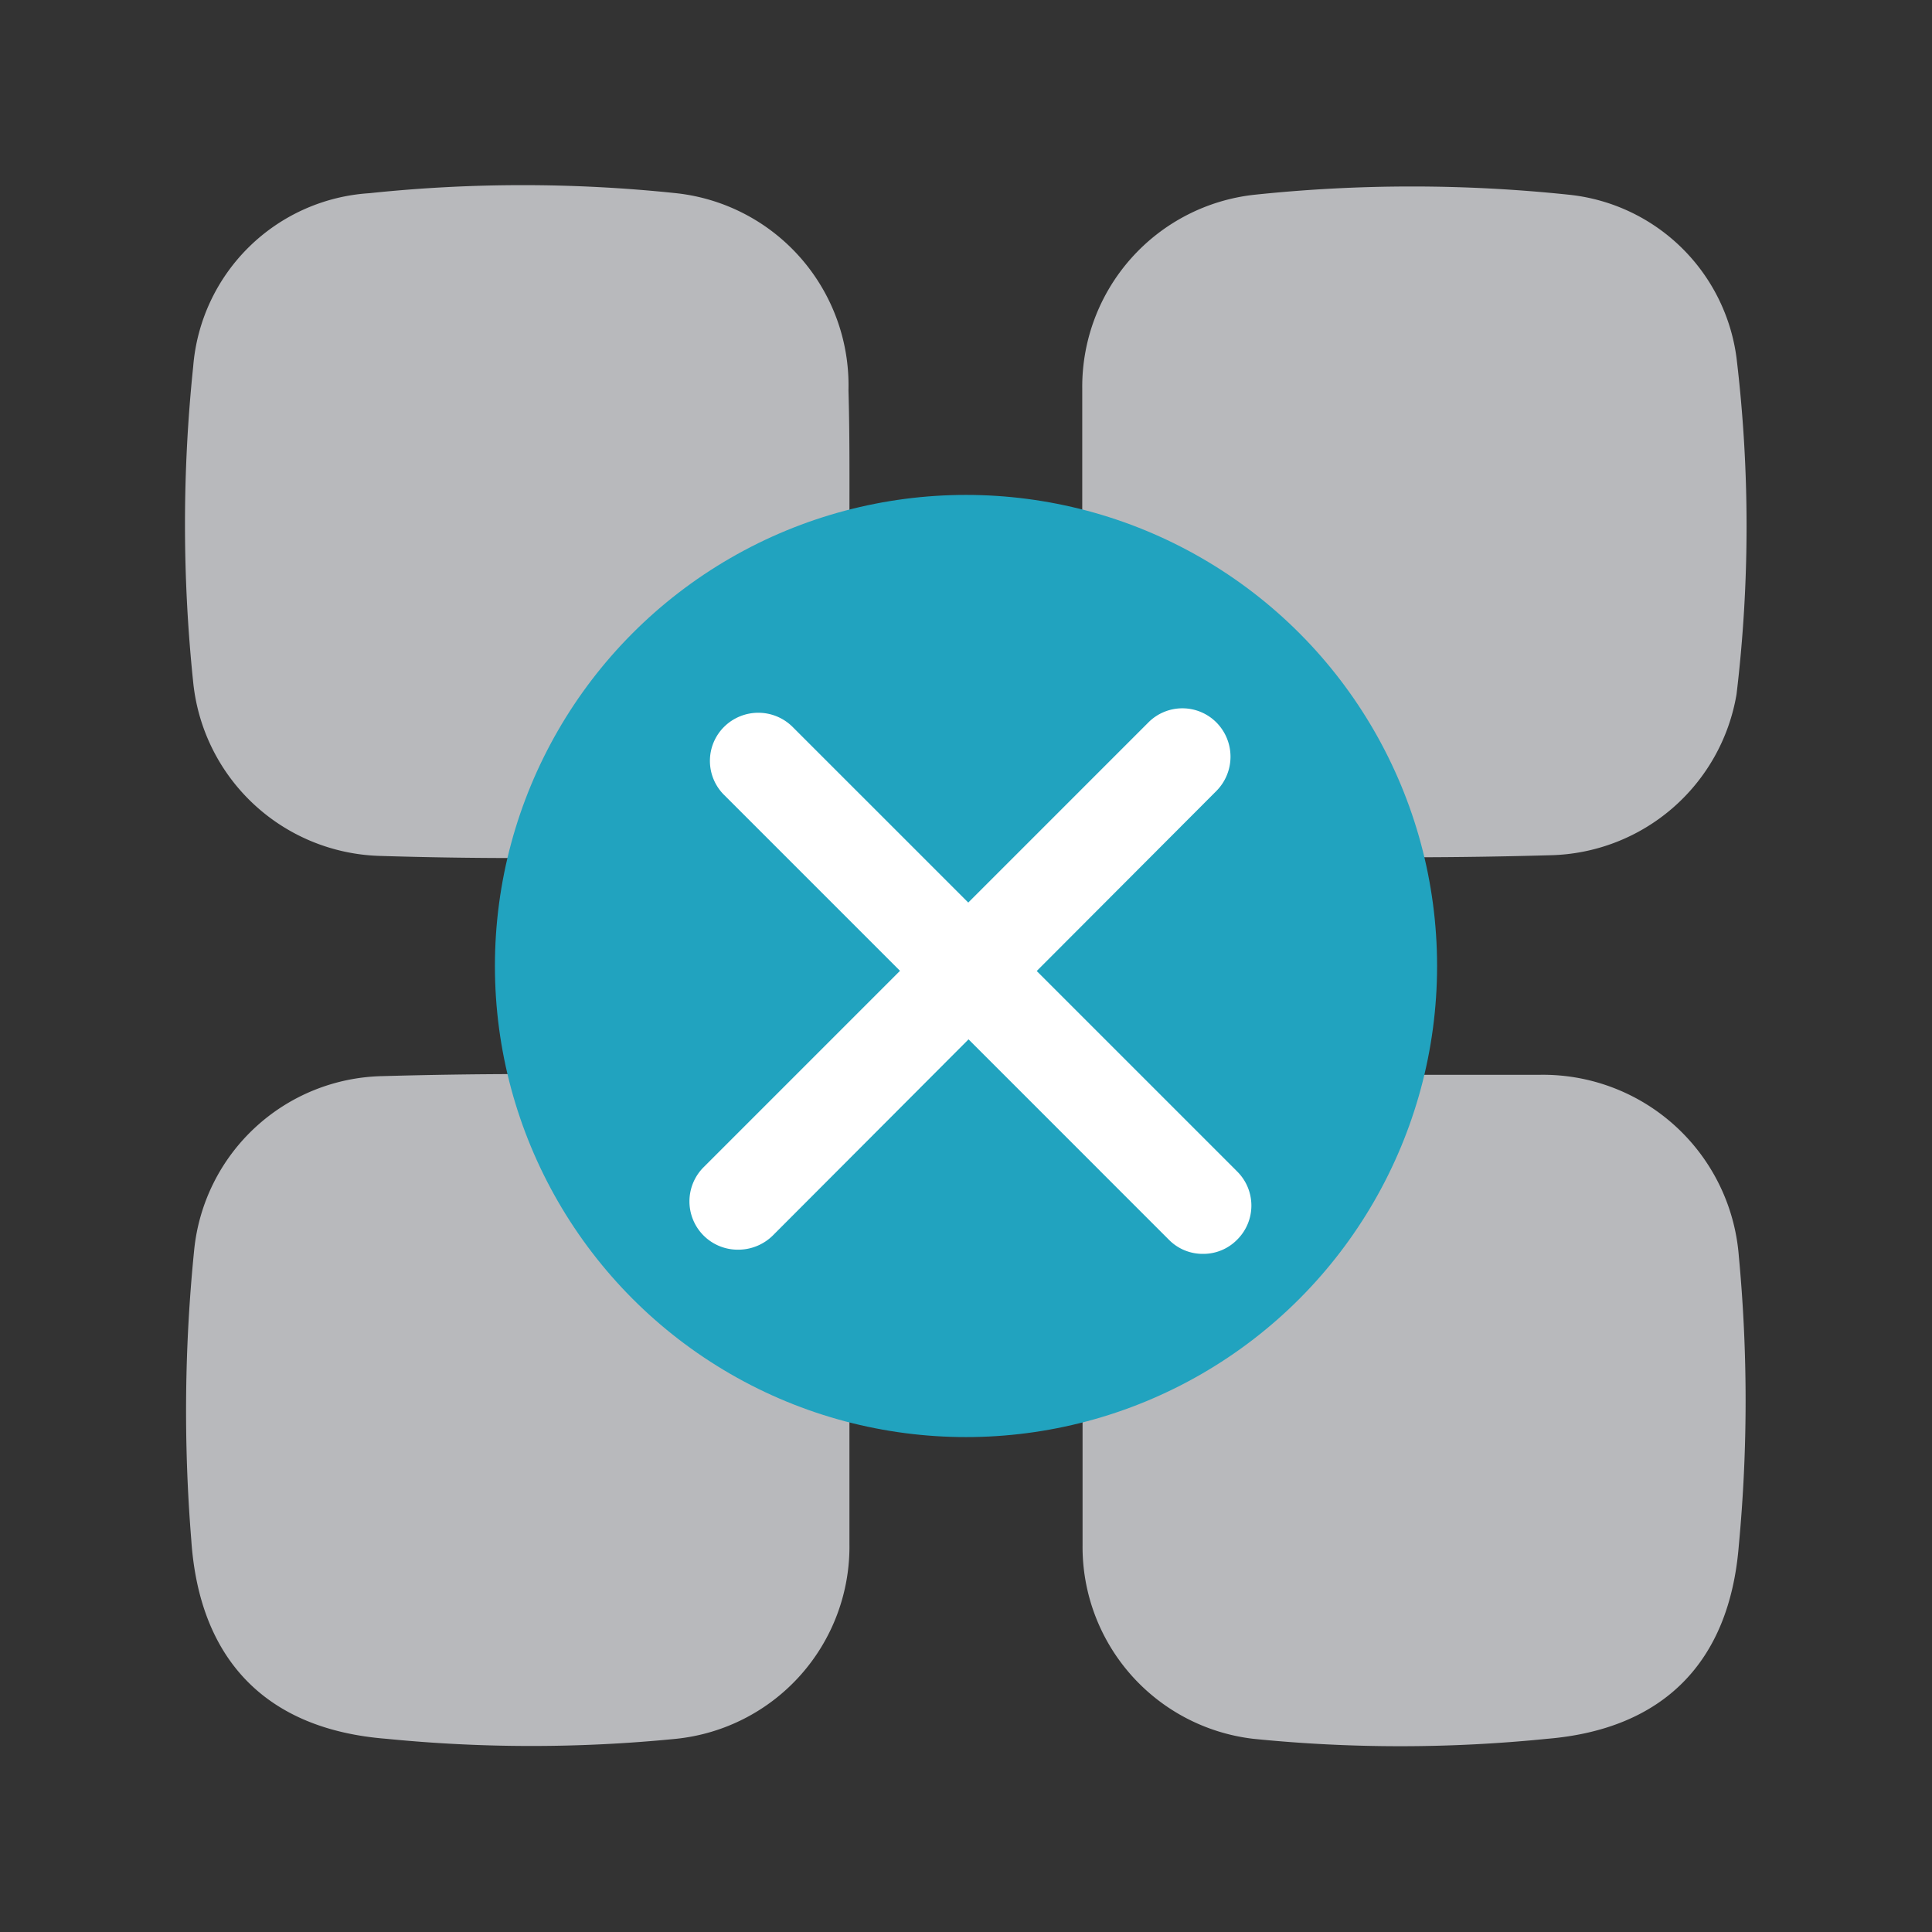 <svg id="Layer_1" data-name="Layer 1" xmlns="http://www.w3.org/2000/svg" viewBox="0 0 60 60"><rect x="0" y="0" width="60" height="60" fill="#333333" stroke="none"/><defs><style>.cls-1{fill:#b8b9bc;}.cls-2{fill:#21A3BF;}.cls-3{fill:#fff;}</style></defs><g id="sSsg1s"><path class="cls-1" d="M26.38,16.24c0,1.36,0,2.72,0,4.08a6.1,6.1,0,0,1-5.94,6.26c-2.89.09-5.79.09-8.68,0A6,6,0,0,1,6,21.19a47.3,47.3,0,0,1,0-9.81A5.86,5.86,0,0,1,11.47,6,45.5,45.5,0,0,1,21,6a6,6,0,0,1,5.35,6.12C26.39,13.51,26.38,14.87,26.38,16.24Z"/><path class="cls-1" d="M33.61,16.13c0-1.36,0-2.72,0-4.08a6,6,0,0,1,5.33-6,46.62,46.62,0,0,1,9.81,0,5.86,5.86,0,0,1,5.18,5.07,43.93,43.93,0,0,1,0,10.44,6,6,0,0,1-5.78,5c-2.85.08-5.7.09-8.55,0a6.09,6.09,0,0,1-6-6.23C33.6,18.94,33.61,17.54,33.61,16.13Z"/><path class="cls-1" d="M26.38,43.74c0,1.4,0,2.81,0,4.21A6,6,0,0,1,21,54,45.52,45.52,0,0,1,12,54c-3.71-.29-5.81-2.43-6.06-6.18a49.75,49.75,0,0,1,.09-9,6,6,0,0,1,5.85-5.4c2.85-.08,5.7-.09,8.55,0a6.1,6.1,0,0,1,6,6.25C26.39,41,26.38,42.38,26.38,43.74Z"/><path class="cls-1" d="M43.94,33.38c1.27,0,2.55,0,3.83,0A6.1,6.1,0,0,1,54,39,48,48,0,0,1,54,48c-.29,3.63-2.35,5.7-5.95,6A45.33,45.33,0,0,1,38.92,54a6,6,0,0,1-5.3-6c0-2.77,0-5.53,0-8.3a6.11,6.11,0,0,1,6-6.22c1.44-.06,2.89,0,4.34,0Z"/></g><circle class="cls-2" cx="30" cy="30" r="14.63"/><path class="cls-3" d="M37.36,38.94a1.47,1.47,0,0,1-1.06-.44L22.49,24.69a1.49,1.49,0,0,1,0-2.12,1.51,1.51,0,0,1,2.12,0L38.42,36.38a1.49,1.49,0,0,1,0,2.12A1.47,1.47,0,0,1,37.36,38.94Z"/><path class="cls-3" d="M22.91,38.81a1.5,1.5,0,0,1-1.06-2.56L35.66,22.44a1.49,1.49,0,0,1,2.12,0,1.51,1.51,0,0,1,0,2.12L24,38.37A1.53,1.53,0,0,1,22.91,38.81Z"/></svg>